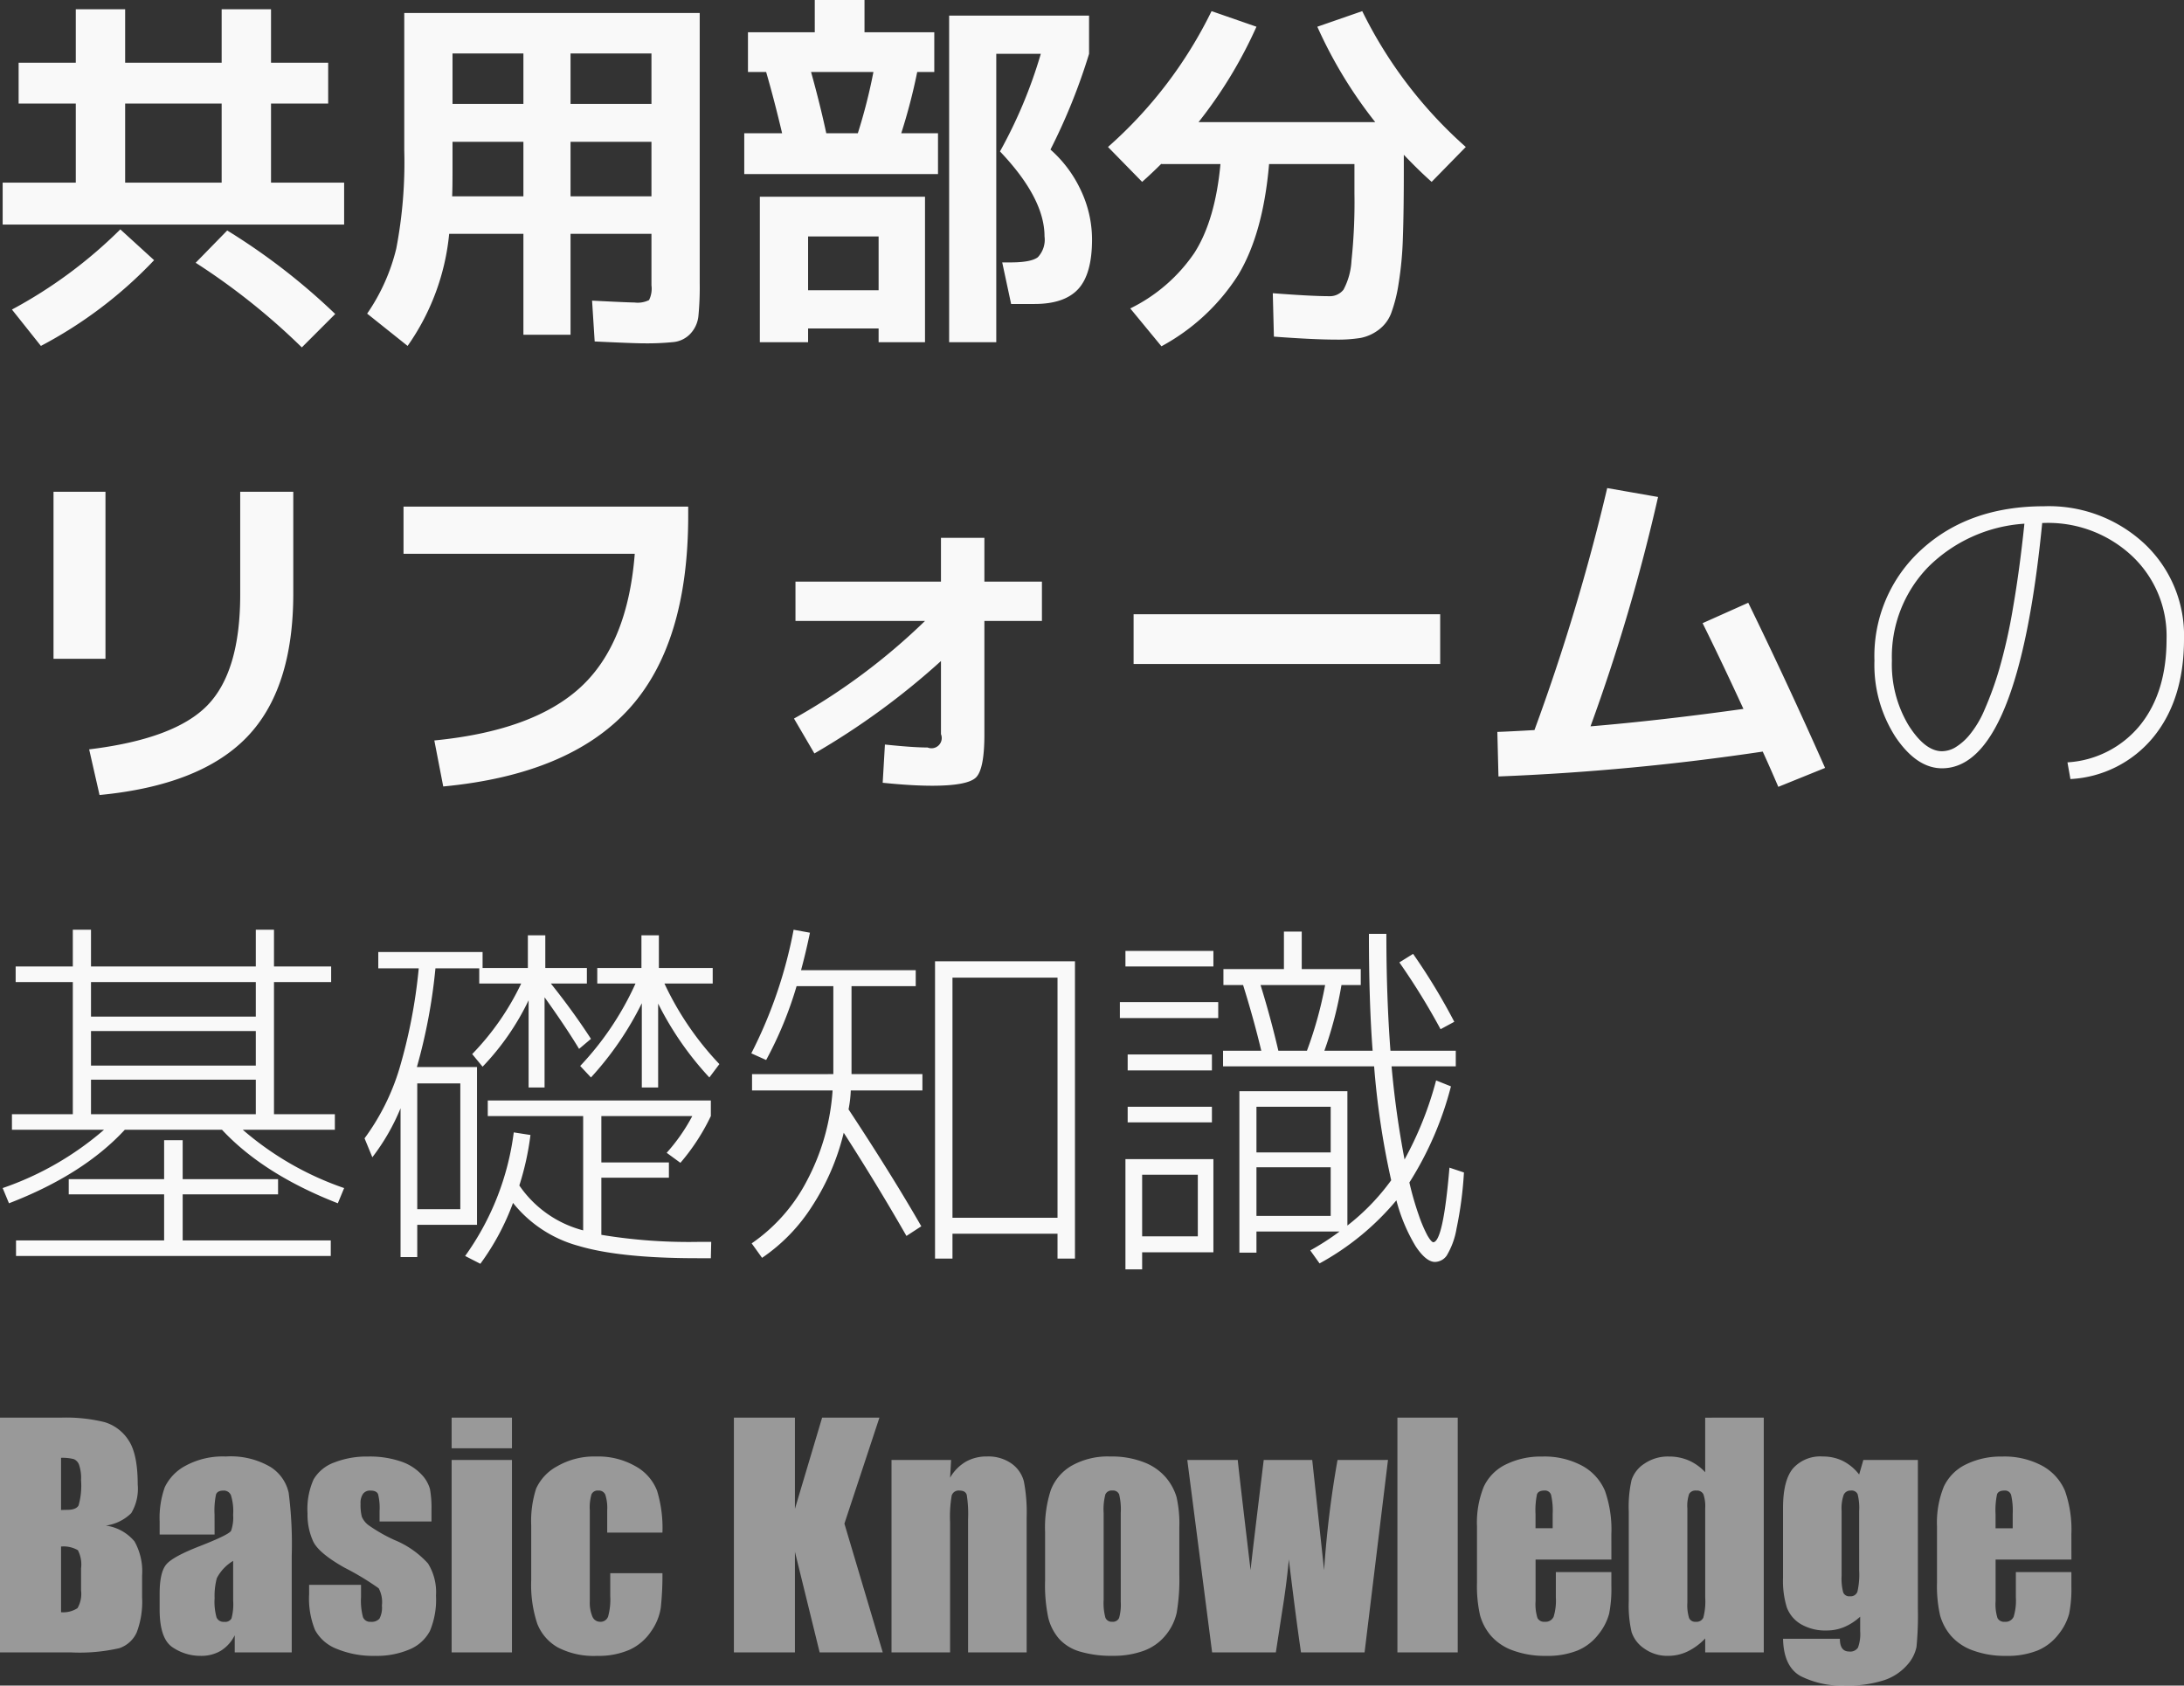 <svg xmlns="http://www.w3.org/2000/svg" width="294.209" height="227.073" viewBox="0 0 294.209 227.073">
  <rect x="0" y="0" width="294.209" height="227.073" fill="#333333" stroke="none"/>
  <g id="title1__kyoyo-sp" transform="translate(-13.641 -661.4)">
    <path id="パス_82" data-name="パス 82" d="M18.5,26.35V37h13V26.35Zm27.35-5.5v5.5h-7.7V37H48v5.65H2V37h9.85V26.35H4.15v-5.5h7.7v-7.2H18.5v7.2h13v-7.2h6.65v7.2ZM3.25,54.1a62.92,62.92,0,0,0,14.6-10.8l4.55,4.15A58.438,58.438,0,0,1,7.15,59ZM28,47.8l4.25-4.35A86.4,86.4,0,0,1,46.8,54.7l-4.5,4.5A90.136,90.136,0,0,0,28,47.8ZM72.15,31.5H62.6v4q0,2.3-.05,3.35h9.6Zm6.35,0v7.35H89.4V31.5Zm-6.35-5.1V19.6H62.6v6.8Zm6.35,0H89.4V19.6H78.5ZM56.1,14.15H95.9V50.5a40.735,40.735,0,0,1-.175,4.475A4.073,4.073,0,0,1,94.65,57.35a3.629,3.629,0,0,1-2.225,1.125,35.4,35.4,0,0,1-4.175.175q-1.25,0-6.5-.25l-.35-5.5q4.9.25,5.7.25a3.452,3.452,0,0,0,1.975-.325A3.452,3.452,0,0,0,89.4,50.85V43.9H78.5V57.5H72.15V43.9h-10A31.463,31.463,0,0,1,56.55,59L51.1,54.65a26.265,26.265,0,0,0,3.925-8.775A61.579,61.579,0,0,0,56.1,32.65ZM34,78.65h7.15v13.7q0,12.9-6.275,19.375T15.05,119.5l-1.4-6.15q11.55-1.4,15.95-5.95T34,92.5ZM8.85,101.15V78.65h7v22.5ZM56,80.65H94.35v1.2q0,17.35-8.05,26.125T61.35,118.35l-1.2-6.2q13.3-1.3,19.675-7.15T87.15,87H56Zm52.8,10.1h19.6v-5.9h5.85v5.9H142v5.3h-7.75v15.3q0,4.7-1.15,5.8t-5.9,1.1q-2.75,0-6.65-.4l.3-5.15q3.8.4,5.75.4a1.379,1.379,0,0,0,1.8-1.8v-9.85a99.854,99.854,0,0,1-17.05,12.45l-2.75-4.7a84.606,84.606,0,0,0,17.65-13.15H108.8Zm45.55,11.1v-6.7h41.3v6.7ZM231,96.35l6.15-2.75q5.25,10.75,10.35,22.25l-6.3,2.55q-1.2-2.8-2.1-4.75A327.247,327.247,0,0,1,203.5,117l-.15-6q1.55-.05,5-.25a281.485,281.485,0,0,0,9.8-32.6l6.85,1.2a254.874,254.874,0,0,1-9.1,30.9q9.5-.8,20.6-2.35Q233.6,101.6,231,96.35Zm49.15,18.75a13.651,13.651,0,0,0,9.8-5.025q3.55-4.425,3.55-11.575a14.789,14.789,0,0,0-4.675-11.225A16.517,16.517,0,0,0,277,82.85h-.25q-3.25,33.05-13.5,33.05-3.4,0-6.25-4.2a17.917,17.917,0,0,1-2.85-10.3,19.348,19.348,0,0,1,6.375-15Q266.9,80.6,277,80.6a18.866,18.866,0,0,1,13.525,5.05A16.94,16.94,0,0,1,295.85,98.5q0,8.15-4.125,13.2a15.471,15.471,0,0,1-11.175,5.65Zm-5.8-32.15a20.207,20.207,0,0,0-12.95,5.825,17.353,17.353,0,0,0-4.9,12.625,15.943,15.943,0,0,0,2.225,8.675q2.225,3.525,4.525,3.525a3.6,3.6,0,0,0,1.725-.475,7.646,7.646,0,0,0,1.925-1.65,13.665,13.665,0,0,0,2.075-3.45,45.345,45.345,0,0,0,2-5.525,73.454,73.454,0,0,0,1.85-8.275Q273.7,89.2,274.35,82.95ZM13.9,157.85v4.65H36.1v-4.65Zm0-6.55v4.65H36.1V151.3Zm0-1.95H36.1V144.7H13.9ZM2.85,174.5,2,172.45a41.328,41.328,0,0,0,13.65-7.85H3.25v-2.1h8.2V144.7H3.75v-2.1h7.7v-4.95H13.9v4.95H36.1v-4.95h2.45v4.95h7.7v2.1h-7.7v17.8h8.2v2.1H34.35A41.327,41.327,0,0,0,48,172.45l-.85,2.05q-10-3.9-15.6-9.9H18.45Q12.85,170.65,2.85,174.5Zm23.4-1.2v6.2H46.2v2.1H3.8v-2.1H23.75v-6.2H10.9v-2.05H23.75V166h2.5v5.25H39.1v2.05Zm31.6,2h5.8V158.35h-5.8ZM80.7,142.8v2.1H75.85q3,3.75,5.4,7.45l-1.6,1.35q-1.85-3.05-4.65-6.95V158.9H72.85V147.15a34.23,34.23,0,0,1-6.2,8.95l-1.4-1.7a35.469,35.469,0,0,0,6.6-9.5H66.2v-2.05H60.3a75.13,75.13,0,0,1-2.5,13.3h8.1V177.4H57.85v4.35H55.6V161.7a28.721,28.721,0,0,1-3.8,6.6l-1.05-2.55a30.766,30.766,0,0,0,4.675-9.325A71.584,71.584,0,0,0,58.05,142.85H52.6v-2.2H66.65v2.15h6.1v-4.4H75.1v4.4Zm9.7,0h7.25v2.1h-6.5a40.818,40.818,0,0,0,7.4,10.85l-1.35,1.8a42.541,42.541,0,0,1-6.9-9.95v11.3H88.1V147.55a42.746,42.746,0,0,1-6.85,10L79.8,156a40.283,40.283,0,0,0,7.45-11.1H82.1v-2.1h5.95v-4.4H90.4ZM64.3,181.6a36.415,36.415,0,0,0,6.55-16.65l2.25.35a37.345,37.345,0,0,1-1.5,6.8,15,15,0,0,0,8.6,6.05v-15.4H67.35v-2.1H97.4v2.1a28.529,28.529,0,0,1-4.1,6.3l-1.85-1.35a24.65,24.65,0,0,0,3.45-4.95H82.65V169h9.1v2.05h-9.1v7.7a72.28,72.28,0,0,0,13.1.95h1.7l-.05,2.2H95.6q-10.5,0-16.075-1.675a16.964,16.964,0,0,1-8.775-5.775,33.11,33.11,0,0,1-4.4,8.2Zm65.65-5.15H144.1V144.1H129.95Zm16.5-34.55v40.05H144.1V178.6H129.95v3.35H127.6V141.9Zm-43.5,17.4v-2.2H113.9V145.25h-4.95a51.2,51.2,0,0,1-4.1,9.95l-2-.9a61.6,61.6,0,0,0,5.7-16.65l2.2.4q-.55,2.65-1.2,5.05H125v2.15h-8.65V157.1h9.55v2.2h-9.65a16.146,16.146,0,0,1-.3,2.55q5.9,8.95,9.8,15.75l-2,1.3Q119.8,172,115.3,165a31.818,31.818,0,0,1-4.25,9.875,23.932,23.932,0,0,1-6.75,6.975l-1.4-1.95a23.208,23.208,0,0,0,7.5-8.55,30.211,30.211,0,0,0,3.4-12.05Zm52.55,21.8v2.3h-2.25V168.55H165.1V181.1Zm0-2.15H163v-8.3h-7.5Zm22.2-25a52.778,52.778,0,0,0,2.45-8.85h-8.7q1.35,4.35,2.4,8.85Zm-6.8,15.7v6.55h10v-6.55Zm0-2h10V161.5h-10ZM153.25,142.6v-2.1H165.1v2.1Zm-.75,6.95V147.4h13.25v2.15Zm1.05,7.05v-2.15H164.9v2.15Zm0,7v-2.1H164.9v2.1Zm32.5-25.4h2.35q0,8.5.55,15.75h8.8v2.1H189.1a126.54,126.54,0,0,0,1.75,12.55,46.97,46.97,0,0,0,4.25-10.65l2,.8a45.221,45.221,0,0,1-5.6,12.95,40.791,40.791,0,0,0,1.275,4.425,18.363,18.363,0,0,0,1.15,2.7q.475.825.775.925,1.35,0,2.2-10.05l1.95.65a51.111,51.111,0,0,1-1,7.575,10.388,10.388,0,0,1-1.325,3.625,1.975,1.975,0,0,1-1.575.85q-1.2,0-2.6-2.1a23.31,23.31,0,0,1-2.6-6.2,35.823,35.823,0,0,1-10.35,8.5l-1.25-1.75a35.5,35.5,0,0,0,3.95-2.55H170.9v2.85h-2.3V159.4h14.55v18.1a30.019,30.019,0,0,0,5.9-6.1,108.89,108.89,0,0,1-2.3-15.35H166.4v-2.1h5.15q-1-4.2-2.45-8.85h-2.65v-2.15h8.15V137.9H177v5.05h7.95v2.15h-2.6a51.327,51.327,0,0,1-2.3,8.85h6.5Q186.05,147.4,186.05,138.2Zm9.65,12.85a91.268,91.268,0,0,0-5.55-9L192,140.9a83.254,83.254,0,0,1,5.55,9.15Z" transform="translate(12 649)" fill="#f9f9f9"/>
    <path id="パス_83" data-name="パス 83" d="M1.641-31.621h8.2a21.641,21.641,0,0,1,5.889.605,5.837,5.837,0,0,1,3.232,2.449q1.23,1.844,1.23,5.943a6.4,6.4,0,0,1-.869,3.865A6.06,6.06,0,0,1,15.9-17.08a6.084,6.084,0,0,1,3.867,2.14,8.252,8.252,0,0,1,1.016,4.583v2.931a11.644,11.644,0,0,1-.732,4.749A3.949,3.949,0,0,1,17.715-.567,23.941,23.941,0,0,1,11.152,0H1.641Zm8.223,5.41v7.031q.527-.02.82-.02,1.211,0,1.543-.6a9.75,9.75,0,0,0,.332-3.408,5.509,5.509,0,0,0-.273-2.08,1.311,1.311,0,0,0-.713-.752A6.338,6.338,0,0,0,9.863-26.211Zm0,11.953V-5.41a3.509,3.509,0,0,0,2.217-.547,3.835,3.835,0,0,0,.479-2.4v-2.949a4.166,4.166,0,0,0-.43-2.461A3.852,3.852,0,0,0,9.863-14.258Zm20.684-1.621h-7.4v-1.738a12.26,12.26,0,0,1,.693-4.639,6.436,6.436,0,0,1,2.783-2.881,10.474,10.474,0,0,1,5.43-1.25,10.566,10.566,0,0,1,6.035,1.416,5.518,5.518,0,0,1,2.441,3.477,54.469,54.469,0,0,1,.41,8.486V0H33.262V-2.31A5.127,5.127,0,0,1,31.4-.226a5.145,5.145,0,0,1-2.725.695,6.666,6.666,0,0,1-3.8-1.162q-1.729-1.162-1.729-5.088V-7.91q0-2.91.918-3.965t4.551-2.461q3.887-1.523,4.16-2.051a5.45,5.45,0,0,0,.273-2.148,7.24,7.24,0,0,0-.3-2.646,1.039,1.039,0,0,0-1.006-.615q-.8,0-1,.518a10.515,10.515,0,0,0-.2,2.686Zm2.5,3.555A5.851,5.851,0,0,0,30.85-10a9.23,9.23,0,0,0-.3,2.7,7.852,7.852,0,0,0,.264,2.6,1.031,1.031,0,0,0,1.045.586.967.967,0,0,0,.967-.459,7.414,7.414,0,0,0,.225-2.412Zm26.719-5.312H52.773v-1.406a7.488,7.488,0,0,0-.205-2.275q-.205-.479-1.025-.479a1.169,1.169,0,0,0-1,.439,2.173,2.173,0,0,0-.332,1.318,6.662,6.662,0,0,0,.166,1.748,2.767,2.767,0,0,0,1,1.221,21.667,21.667,0,0,0,3.408,1.934A12.407,12.407,0,0,1,59.3-11.973a7.307,7.307,0,0,1,1.074,4.316,10.87,10.87,0,0,1-.82,4.775A5.453,5.453,0,0,1,56.807-.4a11.215,11.215,0,0,1-4.639.869,12.773,12.773,0,0,1-5.146-.937,5.622,5.622,0,0,1-2.939-2.539,11.271,11.271,0,0,1-.8-4.844V-9.1h6.992v1.641a8.63,8.63,0,0,0,.264,2.715,1.023,1.023,0,0,0,1.045.625,1.416,1.416,0,0,0,1.172-.42,3.138,3.138,0,0,0,.332-1.768,3.932,3.932,0,0,0-.43-2.324,36.383,36.383,0,0,0-4.59-2.773q-3.477-1.953-4.238-3.545a8.679,8.679,0,0,1-.762-3.779,9.786,9.786,0,0,1,.82-4.58,5.327,5.327,0,0,1,2.783-2.275,12.011,12.011,0,0,1,4.561-.8,12.937,12.937,0,0,1,4.385.654A6.734,6.734,0,0,1,58.389-24a4.642,4.642,0,0,1,1.172,1.992,14.457,14.457,0,0,1,.205,2.871Zm10.84-13.984V-27.5H62.48v-4.121Zm0,5.7V0H62.48V-25.918Zm20.273,9.785H83.438v-2.988a5.863,5.863,0,0,0-.254-2.119.938.938,0,0,0-.937-.557.918.918,0,0,0-.918.488,6.257,6.257,0,0,0-.234,2.188V-6.895a4.769,4.769,0,0,0,.352,2.08,1.114,1.114,0,0,0,1.035.693,1.066,1.066,0,0,0,1.084-.723,8.7,8.7,0,0,0,.283-2.734v-3.086h7.031a40.7,40.7,0,0,1-.225,4.658,7.467,7.467,0,0,1-1.309,3.184A6.989,6.989,0,0,1,86.465-.361a10.358,10.358,0,0,1-4.395.83A10.471,10.471,0,0,1,76.777-.674a6.292,6.292,0,0,1-2.764-3.2,16.592,16.592,0,0,1-.811-5.85V-17.09a14.251,14.251,0,0,1,.664-4.98,6.455,6.455,0,0,1,2.832-3,9.968,9.968,0,0,1,5.273-1.318,10.091,10.091,0,0,1,5.273,1.309,6.421,6.421,0,0,1,2.91,3.3A17.249,17.249,0,0,1,90.879-16.133Zm29.229-15.488-4.717,14.277L120.557,0h-8.5l-3.33-13.555V0h-8.223V-31.621h8.223v12.285l3.662-12.285Zm9.658,5.7-.137,2.388a5.916,5.916,0,0,1,2.1-2.142,5.631,5.631,0,0,1,2.861-.714,5.426,5.426,0,0,1,3.32.957,4.257,4.257,0,0,1,1.66,2.412,22.054,22.054,0,0,1,.371,4.854V0h-7.891V-17.949a16.7,16.7,0,0,0-.176-3.262q-.176-.586-.977-.586a.976.976,0,0,0-1.055.674,16.94,16.94,0,0,0-.215,3.6V0h-7.891V-25.918Zm30.742,9.1v6.348a26.787,26.787,0,0,1-.352,5.127,7.2,7.2,0,0,1-1.5,3.047,6.792,6.792,0,0,1-2.959,2.09,11.832,11.832,0,0,1-4.15.674,14.805,14.805,0,0,1-4.434-.576,6.042,6.042,0,0,1-2.822-1.738,6.868,6.868,0,0,1-1.436-2.812,21.146,21.146,0,0,1-.43-4.951V-16.25a16.246,16.246,0,0,1,.781-5.645,6.491,6.491,0,0,1,2.813-3.262,9.9,9.9,0,0,1,5.2-1.23,11.863,11.863,0,0,1,4.561.791,7.319,7.319,0,0,1,2.939,2.061,7.291,7.291,0,0,1,1.416,2.617A16.27,16.27,0,0,1,160.508-16.816Zm-7.891-1.953a8.611,8.611,0,0,0-.215-2.51.886.886,0,0,0-.918-.518.925.925,0,0,0-.937.518,7.924,7.924,0,0,0-.234,2.51v11.7a7.577,7.577,0,0,0,.234,2.393.9.9,0,0,0,.918.557.908.908,0,0,0,.928-.508,6.62,6.62,0,0,0,.225-2.187Zm36-7.148L185.464,0H176.9q-.7-4.75-1.636-12.52-.321,3.418-.887,6.895L173.511,0h-8.584l-3.345-25.918h6.8q.078,1.015,1.725,14.844.13-1.423,1.772-14.844h6.533l1.6,14.844a135.813,135.813,0,0,1,1.809-14.844Zm9.395-5.7V0h-8.125V-31.621Zm20.7,19.121H208.5v5.605a6.223,6.223,0,0,0,.254,2.266.987.987,0,0,0,.977.508,1.185,1.185,0,0,0,1.2-.674,7.372,7.372,0,0,0,.3-2.607V-10.82h7.48v1.914a17.142,17.142,0,0,1-.3,3.691,7.513,7.513,0,0,1-1.416,2.754,6.9,6.9,0,0,1-2.822,2.2,10.925,10.925,0,0,1-4.287.732,12.451,12.451,0,0,1-4.414-.723,7.066,7.066,0,0,1-2.979-1.982,7.165,7.165,0,0,1-1.475-2.773,17.905,17.905,0,0,1-.41-4.4v-7.559a12.871,12.871,0,0,1,.918-5.361,6.3,6.3,0,0,1,3.008-3.008,10.6,10.6,0,0,1,4.8-1.045,10.745,10.745,0,0,1,5.479,1.26,6.929,6.929,0,0,1,3.027,3.34,15.657,15.657,0,0,1,.869,5.85Zm-7.91-4.219v-1.895a9.549,9.549,0,0,0-.215-2.6.849.849,0,0,0-.879-.586q-.82,0-1.016.5a10.372,10.372,0,0,0-.2,2.686v1.895Zm28.438-14.9V0h-7.891V-1.88a8.156,8.156,0,0,1-2.383,1.761,6.084,6.084,0,0,1-2.617.587A5.317,5.317,0,0,1,223.164-.5a4.308,4.308,0,0,1-1.729-2.236,15.929,15.929,0,0,1-.381-4.141V-19a16.326,16.326,0,0,1,.381-4.238,4.207,4.207,0,0,1,1.748-2.2,5.584,5.584,0,0,1,3.262-.947,6.687,6.687,0,0,1,2.686.529,6.693,6.693,0,0,1,2.217,1.586v-7.349Zm-7.891,12.227a4.93,4.93,0,0,0-.244-1.914.975.975,0,0,0-.967-.488.986.986,0,0,0-.947.439,4.892,4.892,0,0,0-.244,1.963V-6.7a5.845,5.845,0,0,0,.234,2.08.9.9,0,0,0,.9.5,1,1,0,0,0,1.016-.557,8.589,8.589,0,0,0,.254-2.725ZM260-25.918V-5.957a44.117,44.117,0,0,1-.186,5.225,5.207,5.207,0,0,1-1.318,2.5,7.07,7.07,0,0,1-3.154,2.012,15.892,15.892,0,0,1-5.088.693A12.371,12.371,0,0,1,244.2,3.193q-2.285-1.279-2.363-5.029h7.656q0,1.719,1.25,1.719a1.24,1.24,0,0,0,1.191-.528,5.335,5.335,0,0,0,.293-2.209V-4.81a7.506,7.506,0,0,1-2.139,1.39,6.036,6.036,0,0,1-2.354.47,6.521,6.521,0,0,1-3.506-.859,4.4,4.4,0,0,1-1.885-2.256,12.135,12.135,0,0,1-.508-3.975v-9.414q0-3.691,1.328-5.312a4.921,4.921,0,0,1,4.043-1.621,5.993,5.993,0,0,1,2.705.607,6.419,6.419,0,0,1,2.178,1.82l.566-1.958Zm-7.91,6.875a7.5,7.5,0,0,0-.205-2.266.875.875,0,0,0-.908-.488,1,1,0,0,0-.967.557,5.588,5.588,0,0,0-.283,2.2v8.711a7.3,7.3,0,0,0,.215,2.256.87.87,0,0,0,.9.518.968.968,0,0,0,1.016-.625,10.311,10.311,0,0,0,.234-2.832ZM280.684-12.5H270.469v5.605a6.223,6.223,0,0,0,.254,2.266.987.987,0,0,0,.977.508,1.185,1.185,0,0,0,1.2-.674,7.372,7.372,0,0,0,.3-2.607V-10.82h7.48v1.914a17.143,17.143,0,0,1-.3,3.691,7.513,7.513,0,0,1-1.416,2.754,6.9,6.9,0,0,1-2.822,2.2,10.925,10.925,0,0,1-4.287.732,12.451,12.451,0,0,1-4.414-.723,7.066,7.066,0,0,1-2.979-1.982,7.165,7.165,0,0,1-1.475-2.773,17.905,17.905,0,0,1-.41-4.4v-7.559a12.871,12.871,0,0,1,.918-5.361,6.3,6.3,0,0,1,3.008-3.008,10.6,10.6,0,0,1,4.8-1.045,10.745,10.745,0,0,1,5.479,1.26,6.929,6.929,0,0,1,3.027,3.34,15.657,15.657,0,0,1,.869,5.85Zm-7.91-4.219v-1.895a9.549,9.549,0,0,0-.215-2.6.849.849,0,0,0-.879-.586q-.82,0-1.016.5a10.371,10.371,0,0,0-.2,2.686v1.895Z" transform="translate(12 884)" fill="#fff" opacity="0.5"/>
    <path id="パス_87" data-name="パス 87" d="M17.2-23.65a72.988,72.988,0,0,0,2.1-8.25H10.9q1.2,4.3,2.05,8.25ZM10.5,2.65V4.5H4V-15.1H26.25V4.5H20V2.65Zm32.65-24.1a16.669,16.669,0,0,1,4.125,5.55A15.494,15.494,0,0,1,48.75-9.35q0,4.65-1.85,6.675T41-.65H37.85l-1.2-5.6h1.1q2.8,0,3.7-.7a3.427,3.427,0,0,0,.9-2.8q0-5.15-6-11.45a64.077,64.077,0,0,0,5.5-13.15h-6V4.5H29.5v-44H48.35v5.15A80.146,80.146,0,0,1,43.15-21.45ZM1.9-18.15v-5.5H7Q5.95-28.1,4.85-31.9H2.4v-5.35h9V-41.6h6.7v4.35h9.4v5.35H25.2a77.48,77.48,0,0,1-2.15,8.25H28v5.5ZM20-2.5V-9.75H10.5V-2.5ZM73.25,3.75,73.1-2.1q5.2.4,7.55.4a2.342,2.342,0,0,0,1.975-.875,9.3,9.3,0,0,0,1.075-3.9,74.815,74.815,0,0,0,.4-9.025v-4H72.6q-.8,9.35-4.15,14.925A28.087,28.087,0,0,1,58.1,5.05L53.9-.05a22.277,22.277,0,0,0,8.65-7.5q2.8-4.4,3.5-11.95H58.1v-.05q-1.25,1.25-2.6,2.45l-4.6-4.7A58.832,58.832,0,0,0,64.85-40.1L70.9-38a60.45,60.45,0,0,1-7.8,12.85H86.9A60.45,60.45,0,0,1,79.1-38l6.05-2.1A59.37,59.37,0,0,0,99.1-21.8l-4.6,4.7q-1.65-1.45-3.75-3.65v2.25q0,5.4-.125,8.925A47.349,47.349,0,0,1,90.05-3.4,20.044,20.044,0,0,1,89.025.65,5.012,5.012,0,0,1,87.3,2.875a5.888,5.888,0,0,1-2.375,1.05A19.3,19.3,0,0,1,81.6,4.15Q78.65,4.15,73.25,3.75Z" transform="translate(112 703)" fill="#f9f9f9"/>
  </g>
</svg>
